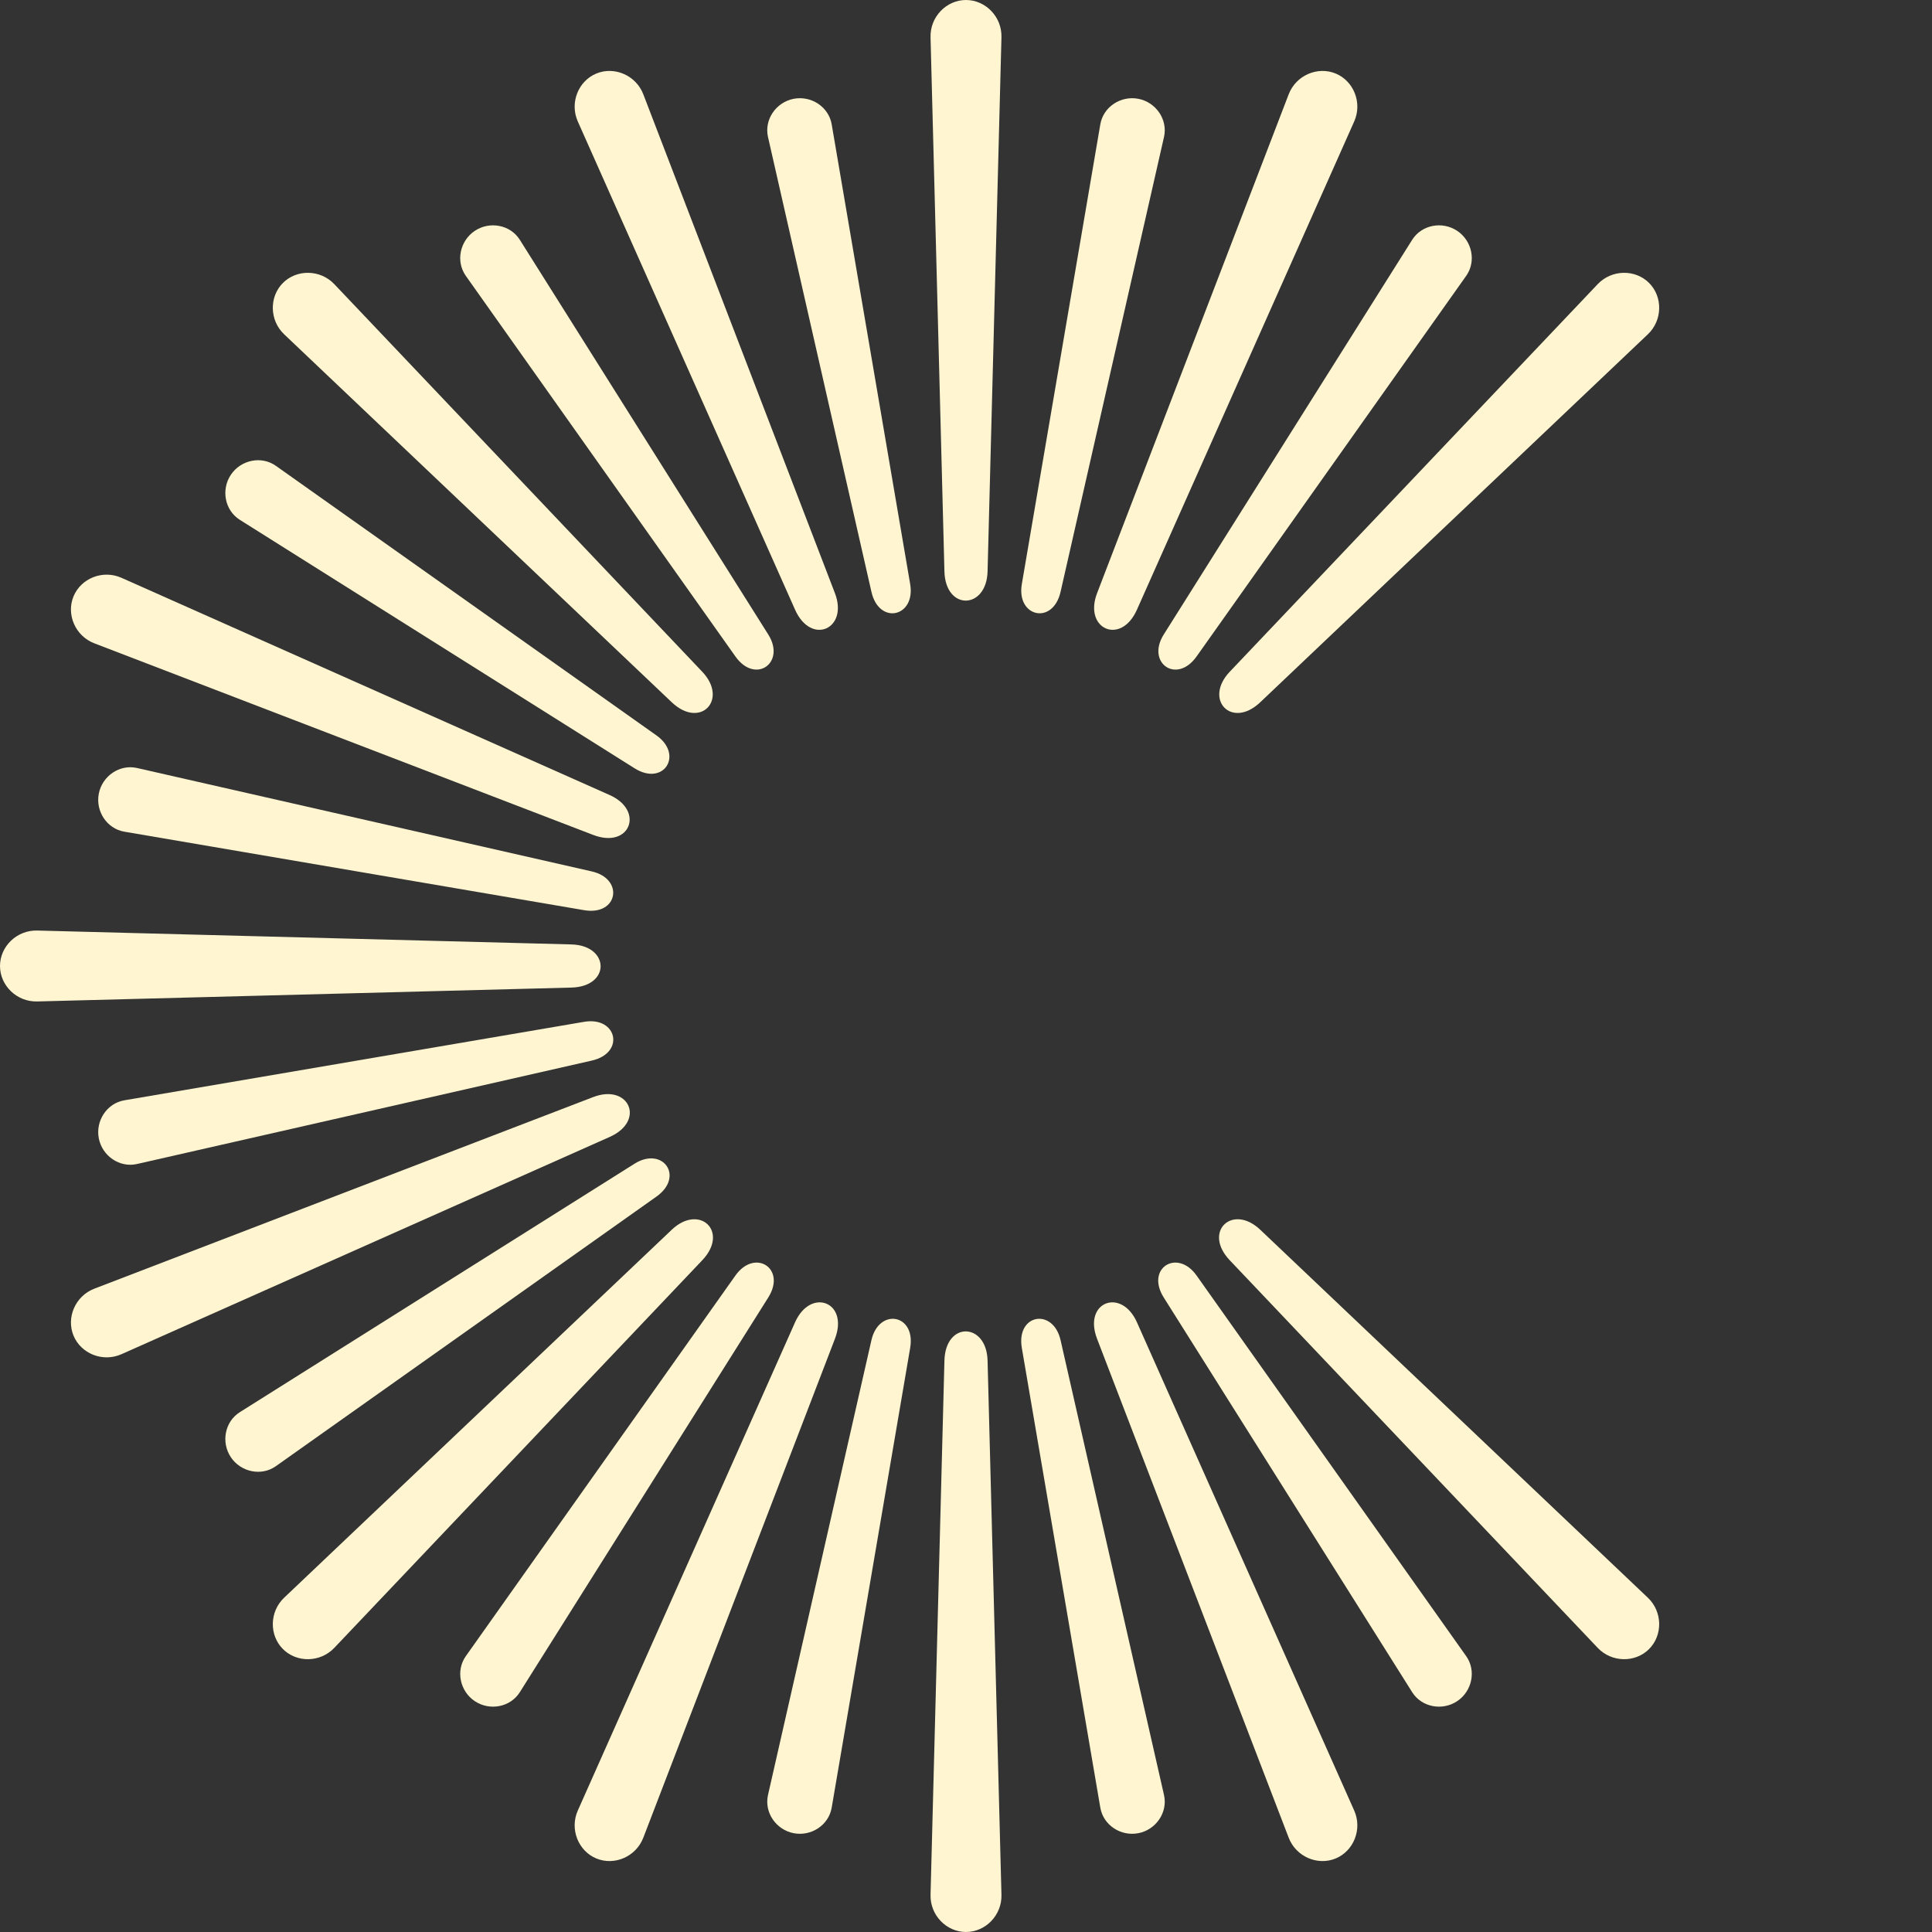 <?xml version="1.0" encoding="UTF-8"?> <svg xmlns="http://www.w3.org/2000/svg" width="320" height="320" viewBox="0 0 320 320" fill="none"><rect x="0" y="0" width="320" height="320" fill="#333333" stroke="none"/><g clip-path="url(#clip0_2353_6750)"><path fill-rule="evenodd" clip-rule="evenodd" d="M159.999 320H160.001C163.231 320 165.96 317.223 165.873 313.84L163.573 225.358C163.409 219.014 156.596 218.805 156.427 225.358L154.127 313.84C154.04 317.227 156.769 320 159.999 320Z" fill="#FFF5D0"></path><path fill-rule="evenodd" clip-rule="evenodd" d="M131.429 16.37H131.431C134.332 15.793 137.255 17.682 137.754 20.594L150.753 96.743C151.686 102.202 145.603 103.597 144.335 98.019L127.205 22.692C126.55 19.808 128.529 16.947 131.429 16.37Z" fill="#FFF5D0"></path><path fill-rule="evenodd" clip-rule="evenodd" d="M188.569 303.63H188.571C191.471 303.053 193.45 300.188 192.795 297.308L175.665 221.98C174.438 216.58 168.284 217.618 169.247 223.258L182.247 299.406C182.745 302.321 185.668 304.207 188.569 303.63Z" fill="#FFF5D0"></path><path fill-rule="evenodd" clip-rule="evenodd" d="M16.37 188.571V188.569C15.793 185.668 17.682 182.745 20.594 182.246L96.743 169.247C102.202 168.314 103.597 174.397 98.019 175.665L22.692 192.795C19.808 193.45 16.947 191.471 16.37 188.571Z" fill="#FFF5D0"></path><path fill-rule="evenodd" clip-rule="evenodd" d="M38.236 78.641L38.236 78.639C39.88 76.18 43.283 75.448 45.694 77.156L108.732 121.809C113.252 125.01 109.938 130.298 105.097 127.249L39.72 86.098C37.217 84.522 36.593 81.1 38.236 78.641Z" fill="#FFF5D0"></path><path fill-rule="evenodd" clip-rule="evenodd" d="M78.641 281.764L78.64 281.764C76.181 280.12 75.449 276.717 77.156 274.306L121.809 211.268C125.01 206.748 130.298 210.063 127.249 214.904L86.098 280.281C84.522 282.783 81.1 283.407 78.641 281.764Z" fill="#FFF5D0"></path><path fill-rule="evenodd" clip-rule="evenodd" d="M241.361 38.236L241.359 38.236C238.9 36.593 235.476 37.219 233.902 39.719L192.751 105.096C189.8 109.783 194.885 113.4 198.191 108.732L242.844 45.694C244.553 43.28 243.819 39.88 241.361 38.236Z" fill="#FFF5D0"></path><path fill-rule="evenodd" clip-rule="evenodd" d="M78.64 38.236L78.641 38.236C81.1 36.593 84.524 37.219 86.098 39.719L127.249 105.096C130.201 109.783 125.115 113.4 121.809 108.732L77.156 45.694C75.447 43.28 76.181 39.88 78.64 38.236Z" fill="#FFF5D0"></path><path fill-rule="evenodd" clip-rule="evenodd" d="M241.359 281.764L241.361 281.764C243.819 280.12 244.552 276.717 242.844 274.306L198.191 211.268C194.99 206.748 189.702 210.063 192.751 214.904L233.902 280.281C235.478 282.783 238.9 283.407 241.359 281.764Z" fill="#FFF5D0"></path><path fill-rule="evenodd" clip-rule="evenodd" d="M38.236 241.36L38.236 241.359C36.593 238.9 37.219 235.476 39.72 233.902L105.097 192.75C109.783 189.799 113.401 194.885 108.732 198.191L45.694 242.844C43.281 244.553 39.88 243.819 38.236 241.36Z" fill="#FFF5D0"></path><path fill-rule="evenodd" clip-rule="evenodd" d="M16.37 131.43V131.429C16.947 128.529 19.811 126.55 22.692 127.205L98.019 144.335C103.42 145.562 102.382 151.716 96.743 150.753L20.594 137.753C17.679 137.255 15.793 134.332 16.37 131.43Z" fill="#FFF5D0"></path><path fill-rule="evenodd" clip-rule="evenodd" d="M131.431 303.63H131.429C128.529 303.053 126.551 300.188 127.205 297.308L144.335 221.98C145.562 216.58 151.717 217.618 150.753 223.258L137.754 299.406C137.255 302.321 134.332 304.207 131.431 303.63Z" fill="#FFF5D0"></path><path fill-rule="evenodd" clip-rule="evenodd" d="M188.571 16.37H188.569C185.668 15.793 182.745 17.682 182.247 20.594L169.247 96.743C168.314 102.202 174.397 103.597 175.665 98.019L192.795 22.692C193.451 19.808 191.471 16.947 188.571 16.37Z" fill="#FFF5D0"></path><path fill-rule="evenodd" clip-rule="evenodd" d="M159.999 0H160.001C163.231 0 165.96 2.777 165.873 6.16L163.573 94.642C163.409 100.986 156.596 101.195 156.427 94.642L154.127 6.16C154.04 2.773 156.769 0 159.999 0Z" fill="#FFF5D0"></path><path fill-rule="evenodd" clip-rule="evenodd" d="M0 160.001V159.999C0 156.769 2.777 154.04 6.16 154.127L94.642 156.427C100.987 156.591 101.195 163.404 94.642 163.573L6.16 165.873C2.773 165.96 0 163.231 0 160.001Z" fill="#FFF5D0"></path><path fill-rule="evenodd" clip-rule="evenodd" d="M273.137 273.138C275.421 270.853 275.388 266.959 272.934 264.628L208.741 203.688C204.14 199.318 199.175 203.989 203.688 208.741L264.628 272.934C266.961 275.39 270.853 275.422 273.137 273.138Z" fill="#FFF5D0"></path><path fill-rule="evenodd" clip-rule="evenodd" d="M46.862 46.863C49.147 44.579 53.041 44.612 55.372 47.066L116.312 111.259C120.682 115.86 116.011 120.825 111.259 116.312L47.066 55.372C44.61 53.039 44.578 49.147 46.862 46.863Z" fill="#FFF5D0"></path><path fill-rule="evenodd" clip-rule="evenodd" d="M273.138 46.863C270.854 44.579 266.959 44.612 264.628 47.066L203.688 111.259C199.318 115.86 203.989 120.825 208.741 116.312L272.934 55.372C275.391 53.039 275.422 49.147 273.138 46.863Z" fill="#FFF5D0"></path><path fill-rule="evenodd" clip-rule="evenodd" d="M46.863 273.138C44.579 270.853 44.612 266.959 47.066 264.628L111.259 203.688C115.86 199.318 120.826 203.989 116.312 208.741L55.372 272.934C53.039 275.39 49.147 275.422 46.863 273.138Z" fill="#FFF5D0"></path><path fill-rule="evenodd" clip-rule="evenodd" d="M221.229 307.821L221.23 307.82C224.214 306.584 225.674 302.975 224.298 299.882L188.313 219.015C185.733 213.216 179.359 215.632 181.71 221.75L213.446 304.377C214.662 307.539 218.245 309.057 221.229 307.821Z" fill="#FFF5D0"></path><path fill-rule="evenodd" clip-rule="evenodd" d="M98.77 12.179L98.771 12.179C101.755 10.943 105.34 12.464 106.554 15.623L138.29 98.25C140.566 104.174 134.352 106.974 131.688 100.985L95.702 20.118C94.326 17.022 95.786 13.416 98.77 12.179Z" fill="#FFF5D0"></path><path fill-rule="evenodd" clip-rule="evenodd" d="M12.18 221.23L12.179 221.229C10.943 218.245 12.464 214.66 15.623 213.446L98.25 181.71C104.174 179.433 106.974 185.648 100.985 188.312L20.118 224.298C17.022 225.674 13.416 224.214 12.18 221.23Z" fill="#FFF5D0"></path><path fill-rule="evenodd" clip-rule="evenodd" d="M12.179 98.771L12.18 98.77C13.416 95.786 17.025 94.326 20.118 95.702L100.985 131.687C106.784 134.266 104.368 140.641 98.25 138.29L15.623 106.554C12.461 105.339 10.943 101.755 12.179 98.771Z" fill="#FFF5D0"></path><path fill-rule="evenodd" clip-rule="evenodd" d="M221.23 12.179L221.229 12.179C218.245 10.943 214.66 12.464 213.446 15.623L181.71 98.25C179.434 104.174 185.648 106.974 188.313 100.985L224.298 20.118C225.674 17.022 224.214 13.416 221.23 12.179Z" fill="#FFF5D0"></path><path fill-rule="evenodd" clip-rule="evenodd" d="M98.771 307.821L98.77 307.82C95.786 306.584 94.326 302.975 95.702 299.882L131.688 219.015C134.267 213.216 140.641 215.632 138.29 221.75L106.554 304.377C105.339 307.539 101.755 309.057 98.771 307.821Z" fill="#FFF5D0"></path></g><defs><clipPath id="clip0_2353_6750"><rect width="320" height="320" fill="white"></rect></clipPath></defs></svg> 